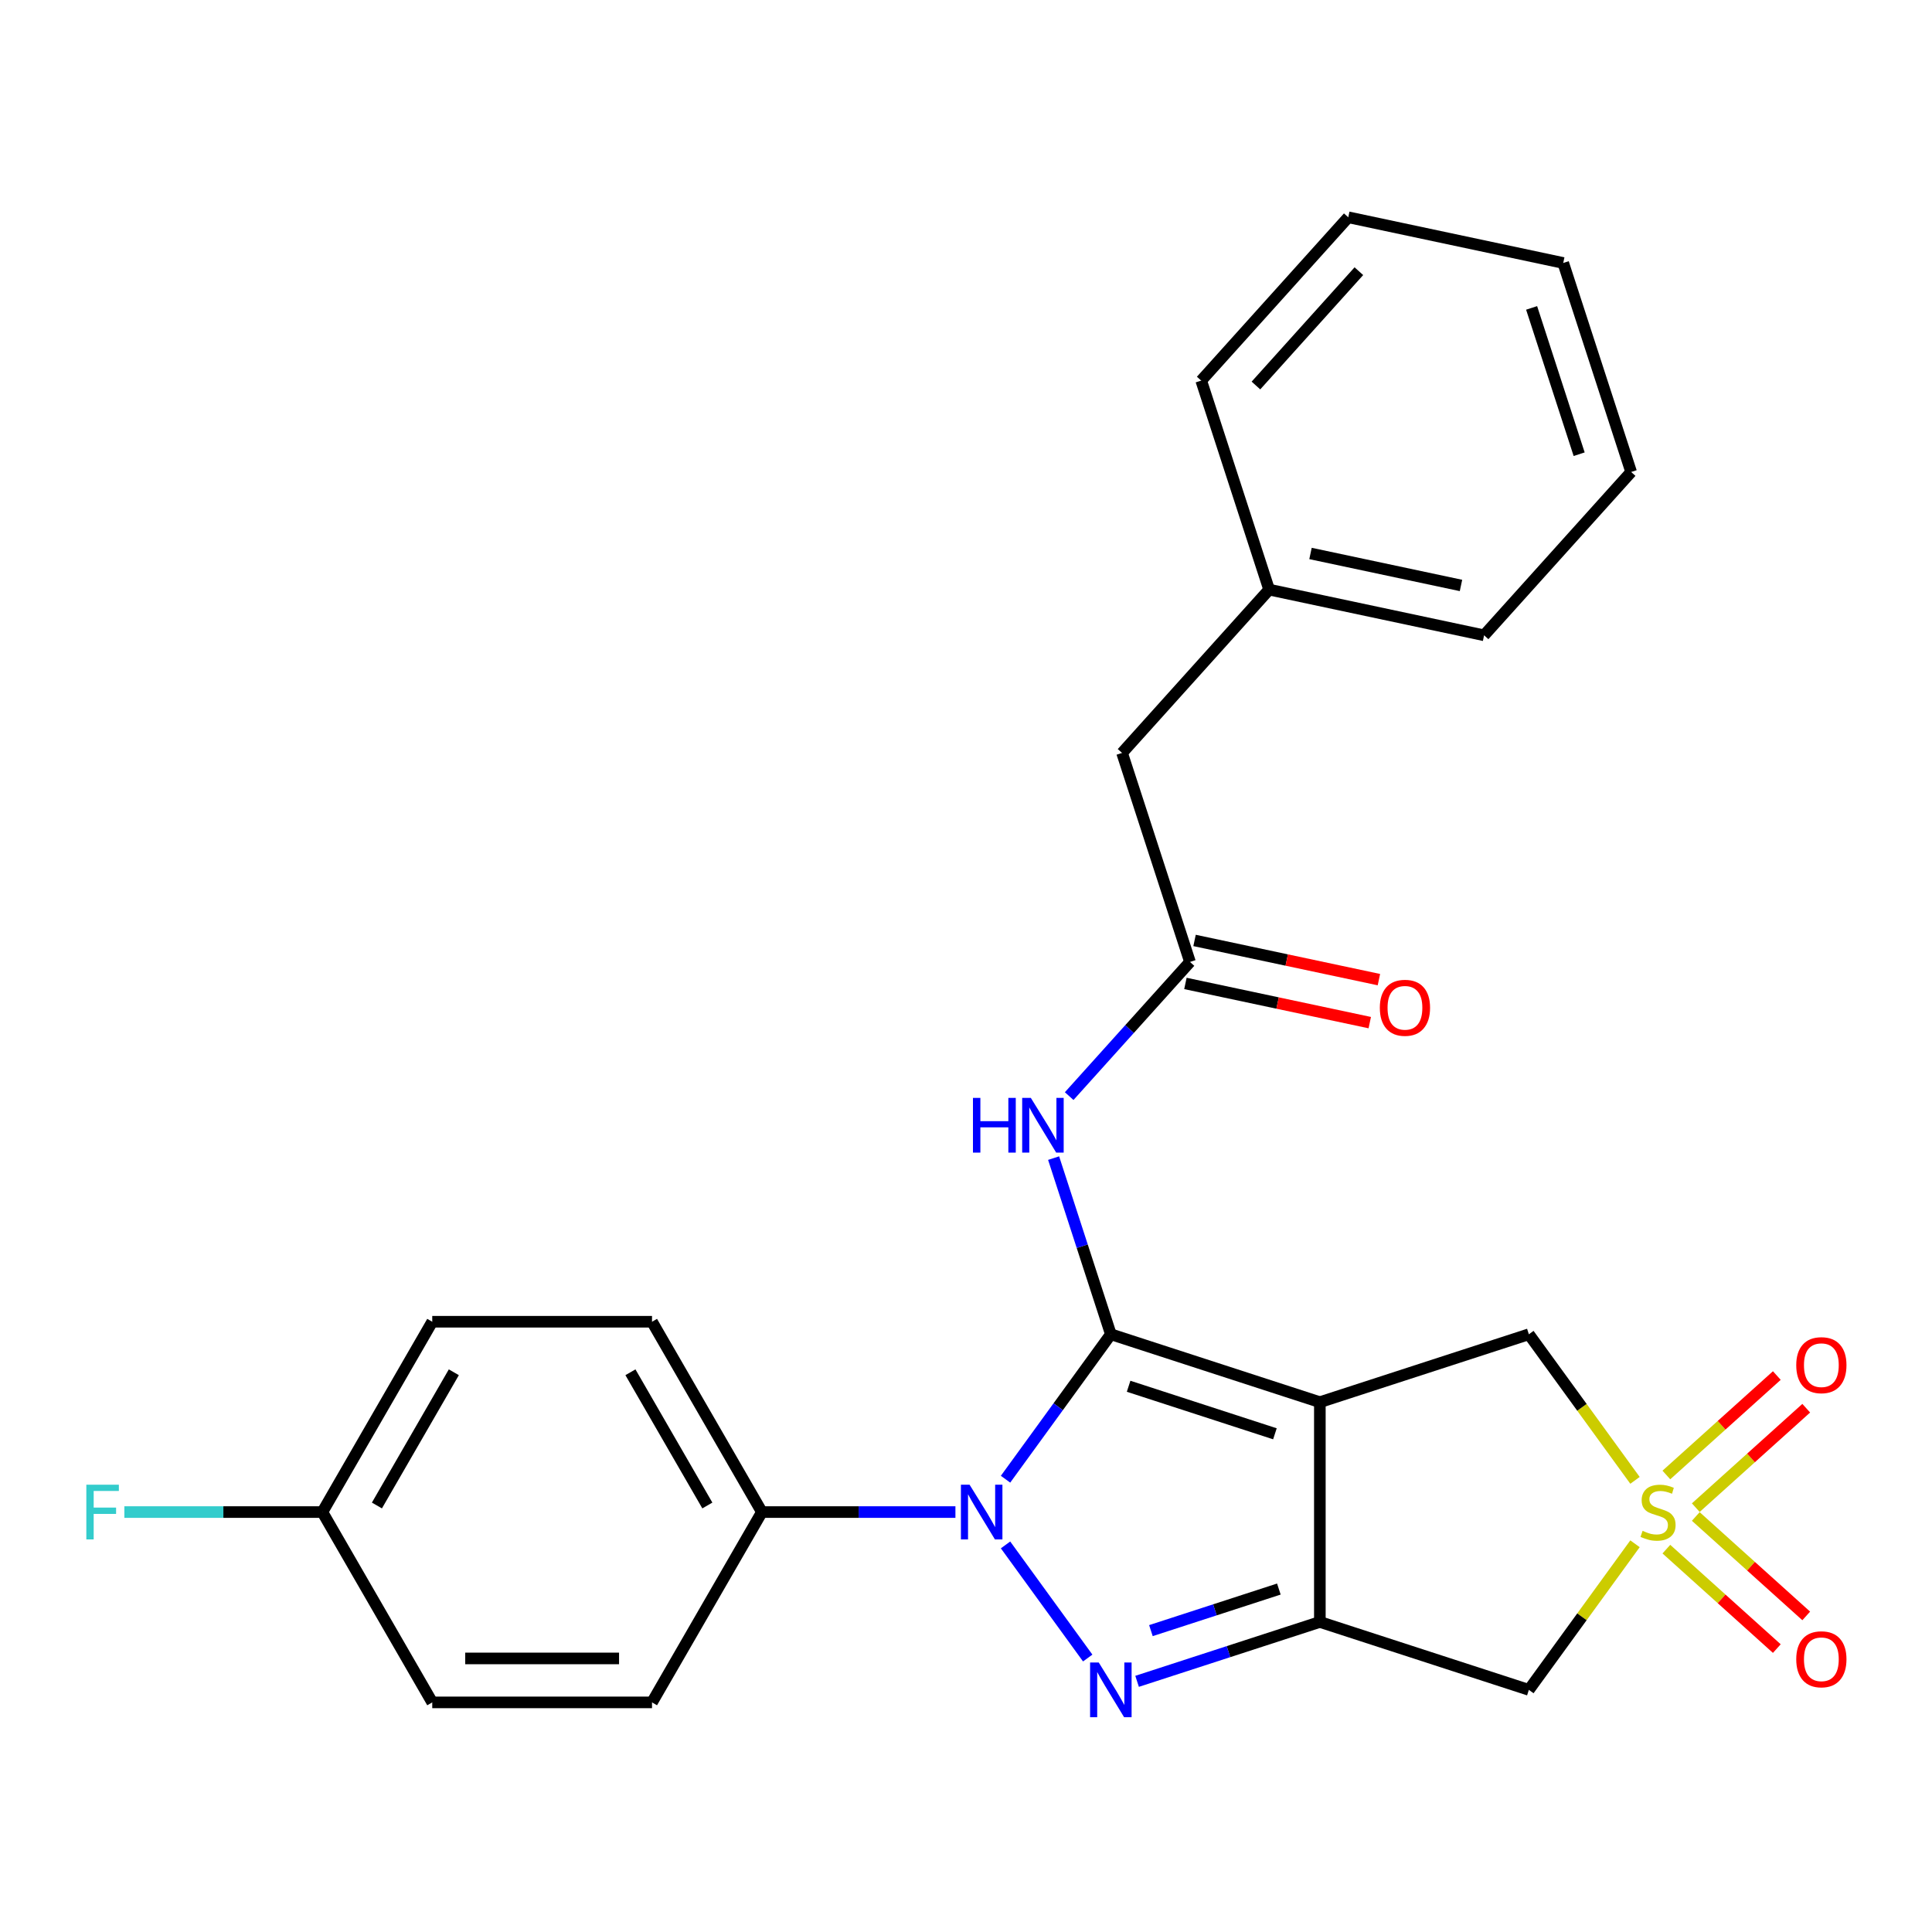 <?xml version='1.0' encoding='iso-8859-1'?>
<svg version='1.1' baseProfile='full'
              xmlns='http://www.w3.org/2000/svg'
                      xmlns:rdkit='http://www.rdkit.org/xml'
                      xmlns:xlink='http://www.w3.org/1999/xlink'
                  xml:space='preserve'
width='1000px' height='1000px' viewBox='0 0 1000 1000'>
<!-- END OF HEADER -->
<rect style='opacity:1.0;fill:#FFFFFF;stroke:none' width='1000' height='1000' x='0' y='0'> </rect>
<path class='bond-0' d='M 574.971,690.616 L 683.154,725.767' style='fill:none;fill-rule:evenodd;stroke:#000000;stroke-width:6px;stroke-linecap:butt;stroke-linejoin:miter;stroke-opacity:1' />
<path class='bond-0' d='M 584.168,717.525 L 659.897,742.131' style='fill:none;fill-rule:evenodd;stroke:#000000;stroke-width:6px;stroke-linecap:butt;stroke-linejoin:miter;stroke-opacity:1' />
<path class='bond-1' d='M 574.971,690.616 L 547.717,728.127' style='fill:none;fill-rule:evenodd;stroke:#000000;stroke-width:6px;stroke-linecap:butt;stroke-linejoin:miter;stroke-opacity:1' />
<path class='bond-1' d='M 547.717,728.127 L 520.464,765.638' style='fill:none;fill-rule:evenodd;stroke:#0000FF;stroke-width:6px;stroke-linecap:butt;stroke-linejoin:miter;stroke-opacity:1' />
<path class='bond-6' d='M 574.971,690.616 L 560.158,645.026' style='fill:none;fill-rule:evenodd;stroke:#000000;stroke-width:6px;stroke-linecap:butt;stroke-linejoin:miter;stroke-opacity:1' />
<path class='bond-6' d='M 560.158,645.026 L 545.345,599.436' style='fill:none;fill-rule:evenodd;stroke:#0000FF;stroke-width:6px;stroke-linecap:butt;stroke-linejoin:miter;stroke-opacity:1' />
<path class='bond-2' d='M 683.154,725.767 L 683.154,839.518' style='fill:none;fill-rule:evenodd;stroke:#000000;stroke-width:6px;stroke-linecap:butt;stroke-linejoin:miter;stroke-opacity:1' />
<path class='bond-7' d='M 683.154,725.767 L 791.338,690.616' style='fill:none;fill-rule:evenodd;stroke:#000000;stroke-width:6px;stroke-linecap:butt;stroke-linejoin:miter;stroke-opacity:1' />
<path class='bond-3' d='M 520.464,799.646 L 562.999,858.19' style='fill:none;fill-rule:evenodd;stroke:#0000FF;stroke-width:6px;stroke-linecap:butt;stroke-linejoin:miter;stroke-opacity:1' />
<path class='bond-9' d='M 494.526,782.642 L 444.442,782.642' style='fill:none;fill-rule:evenodd;stroke:#0000FF;stroke-width:6px;stroke-linecap:butt;stroke-linejoin:miter;stroke-opacity:1' />
<path class='bond-9' d='M 444.442,782.642 L 394.359,782.642' style='fill:none;fill-rule:evenodd;stroke:#000000;stroke-width:6px;stroke-linecap:butt;stroke-linejoin:miter;stroke-opacity:1' />
<path class='bond-5' d='M 683.154,839.518 L 791.338,874.669' style='fill:none;fill-rule:evenodd;stroke:#000000;stroke-width:6px;stroke-linecap:butt;stroke-linejoin:miter;stroke-opacity:1' />
<path class='bond-26' d='M 683.154,839.518 L 635.854,854.886' style='fill:none;fill-rule:evenodd;stroke:#000000;stroke-width:6px;stroke-linecap:butt;stroke-linejoin:miter;stroke-opacity:1' />
<path class='bond-26' d='M 635.854,854.886 L 588.555,870.255' style='fill:none;fill-rule:evenodd;stroke:#0000FF;stroke-width:6px;stroke-linecap:butt;stroke-linejoin:miter;stroke-opacity:1' />
<path class='bond-26' d='M 661.934,822.492 L 628.824,833.25' style='fill:none;fill-rule:evenodd;stroke:#000000;stroke-width:6px;stroke-linecap:butt;stroke-linejoin:miter;stroke-opacity:1' />
<path class='bond-26' d='M 628.824,833.25 L 595.714,844.008' style='fill:none;fill-rule:evenodd;stroke:#0000FF;stroke-width:6px;stroke-linecap:butt;stroke-linejoin:miter;stroke-opacity:1' />
<path class='bond-4' d='M 846.275,766.23 L 818.807,728.423' style='fill:none;fill-rule:evenodd;stroke:#CCCC00;stroke-width:6px;stroke-linecap:butt;stroke-linejoin:miter;stroke-opacity:1' />
<path class='bond-4' d='M 818.807,728.423 L 791.338,690.616' style='fill:none;fill-rule:evenodd;stroke:#000000;stroke-width:6px;stroke-linecap:butt;stroke-linejoin:miter;stroke-opacity:1' />
<path class='bond-10' d='M 877.734,780.359 L 906.318,754.623' style='fill:none;fill-rule:evenodd;stroke:#CCCC00;stroke-width:6px;stroke-linecap:butt;stroke-linejoin:miter;stroke-opacity:1' />
<path class='bond-10' d='M 906.318,754.623 L 934.901,728.886' style='fill:none;fill-rule:evenodd;stroke:#FF0000;stroke-width:6px;stroke-linecap:butt;stroke-linejoin:miter;stroke-opacity:1' />
<path class='bond-10' d='M 862.511,763.453 L 891.095,737.716' style='fill:none;fill-rule:evenodd;stroke:#CCCC00;stroke-width:6px;stroke-linecap:butt;stroke-linejoin:miter;stroke-opacity:1' />
<path class='bond-10' d='M 891.095,737.716 L 919.679,711.979' style='fill:none;fill-rule:evenodd;stroke:#FF0000;stroke-width:6px;stroke-linecap:butt;stroke-linejoin:miter;stroke-opacity:1' />
<path class='bond-11' d='M 862.511,801.832 L 891.095,827.568' style='fill:none;fill-rule:evenodd;stroke:#CCCC00;stroke-width:6px;stroke-linecap:butt;stroke-linejoin:miter;stroke-opacity:1' />
<path class='bond-11' d='M 891.095,827.568 L 919.679,853.305' style='fill:none;fill-rule:evenodd;stroke:#FF0000;stroke-width:6px;stroke-linecap:butt;stroke-linejoin:miter;stroke-opacity:1' />
<path class='bond-11' d='M 877.734,784.925 L 906.318,810.662' style='fill:none;fill-rule:evenodd;stroke:#CCCC00;stroke-width:6px;stroke-linecap:butt;stroke-linejoin:miter;stroke-opacity:1' />
<path class='bond-11' d='M 906.318,810.662 L 934.901,836.398' style='fill:none;fill-rule:evenodd;stroke:#FF0000;stroke-width:6px;stroke-linecap:butt;stroke-linejoin:miter;stroke-opacity:1' />
<path class='bond-27' d='M 846.275,799.054 L 818.807,836.861' style='fill:none;fill-rule:evenodd;stroke:#CCCC00;stroke-width:6px;stroke-linecap:butt;stroke-linejoin:miter;stroke-opacity:1' />
<path class='bond-27' d='M 818.807,836.861 L 791.338,874.669' style='fill:none;fill-rule:evenodd;stroke:#000000;stroke-width:6px;stroke-linecap:butt;stroke-linejoin:miter;stroke-opacity:1' />
<path class='bond-8' d='M 553.404,567.346 L 584.669,532.622' style='fill:none;fill-rule:evenodd;stroke:#0000FF;stroke-width:6px;stroke-linecap:butt;stroke-linejoin:miter;stroke-opacity:1' />
<path class='bond-8' d='M 584.669,532.622 L 615.934,497.899' style='fill:none;fill-rule:evenodd;stroke:#000000;stroke-width:6px;stroke-linecap:butt;stroke-linejoin:miter;stroke-opacity:1' />
<path class='bond-12' d='M 613.569,509.025 L 661.28,519.166' style='fill:none;fill-rule:evenodd;stroke:#000000;stroke-width:6px;stroke-linecap:butt;stroke-linejoin:miter;stroke-opacity:1' />
<path class='bond-12' d='M 661.28,519.166 L 708.99,529.308' style='fill:none;fill-rule:evenodd;stroke:#FF0000;stroke-width:6px;stroke-linecap:butt;stroke-linejoin:miter;stroke-opacity:1' />
<path class='bond-12' d='M 618.299,486.772 L 666.01,496.913' style='fill:none;fill-rule:evenodd;stroke:#000000;stroke-width:6px;stroke-linecap:butt;stroke-linejoin:miter;stroke-opacity:1' />
<path class='bond-12' d='M 666.01,496.913 L 713.721,507.055' style='fill:none;fill-rule:evenodd;stroke:#FF0000;stroke-width:6px;stroke-linecap:butt;stroke-linejoin:miter;stroke-opacity:1' />
<path class='bond-15' d='M 615.934,497.899 L 580.783,389.715' style='fill:none;fill-rule:evenodd;stroke:#000000;stroke-width:6px;stroke-linecap:butt;stroke-linejoin:miter;stroke-opacity:1' />
<path class='bond-13' d='M 394.359,782.642 L 337.483,684.131' style='fill:none;fill-rule:evenodd;stroke:#000000;stroke-width:6px;stroke-linecap:butt;stroke-linejoin:miter;stroke-opacity:1' />
<path class='bond-13' d='M 366.125,779.241 L 326.312,710.283' style='fill:none;fill-rule:evenodd;stroke:#000000;stroke-width:6px;stroke-linecap:butt;stroke-linejoin:miter;stroke-opacity:1' />
<path class='bond-14' d='M 394.359,782.642 L 337.483,881.153' style='fill:none;fill-rule:evenodd;stroke:#000000;stroke-width:6px;stroke-linecap:butt;stroke-linejoin:miter;stroke-opacity:1' />
<path class='bond-17' d='M 337.483,684.131 L 223.732,684.131' style='fill:none;fill-rule:evenodd;stroke:#000000;stroke-width:6px;stroke-linecap:butt;stroke-linejoin:miter;stroke-opacity:1' />
<path class='bond-18' d='M 337.483,881.153 L 223.732,881.153' style='fill:none;fill-rule:evenodd;stroke:#000000;stroke-width:6px;stroke-linecap:butt;stroke-linejoin:miter;stroke-opacity:1' />
<path class='bond-18' d='M 320.42,858.403 L 240.795,858.403' style='fill:none;fill-rule:evenodd;stroke:#000000;stroke-width:6px;stroke-linecap:butt;stroke-linejoin:miter;stroke-opacity:1' />
<path class='bond-20' d='M 580.783,389.715 L 656.897,305.182' style='fill:none;fill-rule:evenodd;stroke:#000000;stroke-width:6px;stroke-linecap:butt;stroke-linejoin:miter;stroke-opacity:1' />
<path class='bond-16' d='M 166.857,782.642 L 223.732,881.153' style='fill:none;fill-rule:evenodd;stroke:#000000;stroke-width:6px;stroke-linecap:butt;stroke-linejoin:miter;stroke-opacity:1' />
<path class='bond-19' d='M 166.857,782.642 L 115.613,782.642' style='fill:none;fill-rule:evenodd;stroke:#000000;stroke-width:6px;stroke-linecap:butt;stroke-linejoin:miter;stroke-opacity:1' />
<path class='bond-19' d='M 115.613,782.642 L 64.369,782.642' style='fill:none;fill-rule:evenodd;stroke:#33CCCC;stroke-width:6px;stroke-linecap:butt;stroke-linejoin:miter;stroke-opacity:1' />
<path class='bond-28' d='M 166.857,782.642 L 223.732,684.131' style='fill:none;fill-rule:evenodd;stroke:#000000;stroke-width:6px;stroke-linecap:butt;stroke-linejoin:miter;stroke-opacity:1' />
<path class='bond-28' d='M 195.09,779.241 L 234.903,710.283' style='fill:none;fill-rule:evenodd;stroke:#000000;stroke-width:6px;stroke-linecap:butt;stroke-linejoin:miter;stroke-opacity:1' />
<path class='bond-21' d='M 656.897,305.182 L 768.163,328.832' style='fill:none;fill-rule:evenodd;stroke:#000000;stroke-width:6px;stroke-linecap:butt;stroke-linejoin:miter;stroke-opacity:1' />
<path class='bond-21' d='M 678.317,286.476 L 756.203,303.031' style='fill:none;fill-rule:evenodd;stroke:#000000;stroke-width:6px;stroke-linecap:butt;stroke-linejoin:miter;stroke-opacity:1' />
<path class='bond-22' d='M 656.897,305.182 L 621.746,196.998' style='fill:none;fill-rule:evenodd;stroke:#000000;stroke-width:6px;stroke-linecap:butt;stroke-linejoin:miter;stroke-opacity:1' />
<path class='bond-24' d='M 768.163,328.832 L 844.277,244.298' style='fill:none;fill-rule:evenodd;stroke:#000000;stroke-width:6px;stroke-linecap:butt;stroke-linejoin:miter;stroke-opacity:1' />
<path class='bond-23' d='M 621.746,196.998 L 697.861,112.464' style='fill:none;fill-rule:evenodd;stroke:#000000;stroke-width:6px;stroke-linecap:butt;stroke-linejoin:miter;stroke-opacity:1' />
<path class='bond-23' d='M 650.07,199.541 L 703.35,140.367' style='fill:none;fill-rule:evenodd;stroke:#000000;stroke-width:6px;stroke-linecap:butt;stroke-linejoin:miter;stroke-opacity:1' />
<path class='bond-25' d='M 697.861,112.464 L 809.126,136.115' style='fill:none;fill-rule:evenodd;stroke:#000000;stroke-width:6px;stroke-linecap:butt;stroke-linejoin:miter;stroke-opacity:1' />
<path class='bond-29' d='M 844.277,244.298 L 809.126,136.115' style='fill:none;fill-rule:evenodd;stroke:#000000;stroke-width:6px;stroke-linecap:butt;stroke-linejoin:miter;stroke-opacity:1' />
<path class='bond-29' d='M 817.367,235.101 L 792.762,159.372' style='fill:none;fill-rule:evenodd;stroke:#000000;stroke-width:6px;stroke-linecap:butt;stroke-linejoin:miter;stroke-opacity:1' />
<path  class='atom-2' d='M 501.85 768.482
L 511.13 783.482
Q 512.05 784.962, 513.53 787.642
Q 515.01 790.322, 515.09 790.482
L 515.09 768.482
L 518.85 768.482
L 518.85 796.802
L 514.97 796.802
L 505.01 780.402
Q 503.85 778.482, 502.61 776.282
Q 501.41 774.082, 501.05 773.402
L 501.05 796.802
L 497.37 796.802
L 497.37 768.482
L 501.85 768.482
' fill='#0000FF'/>
<path  class='atom-4' d='M 568.711 860.509
L 577.991 875.509
Q 578.911 876.989, 580.391 879.669
Q 581.871 882.349, 581.951 882.509
L 581.951 860.509
L 585.711 860.509
L 585.711 888.829
L 581.831 888.829
L 571.871 872.429
Q 570.711 870.509, 569.471 868.309
Q 568.271 866.109, 567.911 865.429
L 567.911 888.829
L 564.231 888.829
L 564.231 860.509
L 568.711 860.509
' fill='#0000FF'/>
<path  class='atom-5' d='M 850.199 792.362
Q 850.519 792.482, 851.839 793.042
Q 853.159 793.602, 854.599 793.962
Q 856.079 794.282, 857.519 794.282
Q 860.199 794.282, 861.759 793.002
Q 863.319 791.682, 863.319 789.402
Q 863.319 787.842, 862.519 786.882
Q 861.759 785.922, 860.559 785.402
Q 859.359 784.882, 857.359 784.282
Q 854.839 783.522, 853.319 782.802
Q 851.839 782.082, 850.759 780.562
Q 849.719 779.042, 849.719 776.482
Q 849.719 772.922, 852.119 770.722
Q 854.559 768.522, 859.359 768.522
Q 862.639 768.522, 866.359 770.082
L 865.439 773.162
Q 862.039 771.762, 859.479 771.762
Q 856.719 771.762, 855.199 772.922
Q 853.679 774.042, 853.719 776.002
Q 853.719 777.522, 854.479 778.442
Q 855.279 779.362, 856.399 779.882
Q 857.559 780.402, 859.479 781.002
Q 862.039 781.802, 863.559 782.602
Q 865.079 783.402, 866.159 785.042
Q 867.279 786.642, 867.279 789.402
Q 867.279 793.322, 864.639 795.442
Q 862.039 797.522, 857.679 797.522
Q 855.159 797.522, 853.239 796.962
Q 851.359 796.442, 849.119 795.522
L 850.199 792.362
' fill='#CCCC00'/>
<path  class='atom-7' d='M 503.6 568.272
L 507.44 568.272
L 507.44 580.312
L 521.92 580.312
L 521.92 568.272
L 525.76 568.272
L 525.76 596.592
L 521.92 596.592
L 521.92 583.512
L 507.44 583.512
L 507.44 596.592
L 503.6 596.592
L 503.6 568.272
' fill='#0000FF'/>
<path  class='atom-7' d='M 533.56 568.272
L 542.84 583.272
Q 543.76 584.752, 545.24 587.432
Q 546.72 590.112, 546.8 590.272
L 546.8 568.272
L 550.56 568.272
L 550.56 596.592
L 546.68 596.592
L 536.72 580.192
Q 535.56 578.272, 534.32 576.072
Q 533.12 573.872, 532.76 573.192
L 532.76 596.592
L 529.08 596.592
L 529.08 568.272
L 533.56 568.272
' fill='#0000FF'/>
<path  class='atom-11' d='M 929.733 706.608
Q 929.733 699.808, 933.093 696.008
Q 936.453 692.208, 942.733 692.208
Q 949.013 692.208, 952.373 696.008
Q 955.733 699.808, 955.733 706.608
Q 955.733 713.488, 952.333 717.408
Q 948.933 721.288, 942.733 721.288
Q 936.493 721.288, 933.093 717.408
Q 929.733 713.528, 929.733 706.608
M 942.733 718.088
Q 947.053 718.088, 949.373 715.208
Q 951.733 712.288, 951.733 706.608
Q 951.733 701.048, 949.373 698.248
Q 947.053 695.408, 942.733 695.408
Q 938.413 695.408, 936.053 698.208
Q 933.733 701.008, 933.733 706.608
Q 933.733 712.328, 936.053 715.208
Q 938.413 718.088, 942.733 718.088
' fill='#FF0000'/>
<path  class='atom-12' d='M 929.733 858.836
Q 929.733 852.036, 933.093 848.236
Q 936.453 844.436, 942.733 844.436
Q 949.013 844.436, 952.373 848.236
Q 955.733 852.036, 955.733 858.836
Q 955.733 865.716, 952.333 869.636
Q 948.933 873.516, 942.733 873.516
Q 936.493 873.516, 933.093 869.636
Q 929.733 865.756, 929.733 858.836
M 942.733 870.316
Q 947.053 870.316, 949.373 867.436
Q 951.733 864.516, 951.733 858.836
Q 951.733 853.276, 949.373 850.476
Q 947.053 847.636, 942.733 847.636
Q 938.413 847.636, 936.053 850.436
Q 933.733 853.236, 933.733 858.836
Q 933.733 864.556, 936.053 867.436
Q 938.413 870.316, 942.733 870.316
' fill='#FF0000'/>
<path  class='atom-13' d='M 714.199 521.629
Q 714.199 514.829, 717.559 511.029
Q 720.919 507.229, 727.199 507.229
Q 733.479 507.229, 736.839 511.029
Q 740.199 514.829, 740.199 521.629
Q 740.199 528.509, 736.799 532.429
Q 733.399 536.309, 727.199 536.309
Q 720.959 536.309, 717.559 532.429
Q 714.199 528.549, 714.199 521.629
M 727.199 533.109
Q 731.519 533.109, 733.839 530.229
Q 736.199 527.309, 736.199 521.629
Q 736.199 516.069, 733.839 513.269
Q 731.519 510.429, 727.199 510.429
Q 722.879 510.429, 720.519 513.229
Q 718.199 516.029, 718.199 521.629
Q 718.199 527.349, 720.519 530.229
Q 722.879 533.109, 727.199 533.109
' fill='#FF0000'/>
<path  class='atom-20' d='M 44.686 768.482
L 61.526 768.482
L 61.526 771.722
L 48.486 771.722
L 48.486 780.322
L 60.086 780.322
L 60.086 783.602
L 48.486 783.602
L 48.486 796.802
L 44.686 796.802
L 44.686 768.482
' fill='#33CCCC'/>
</svg>
